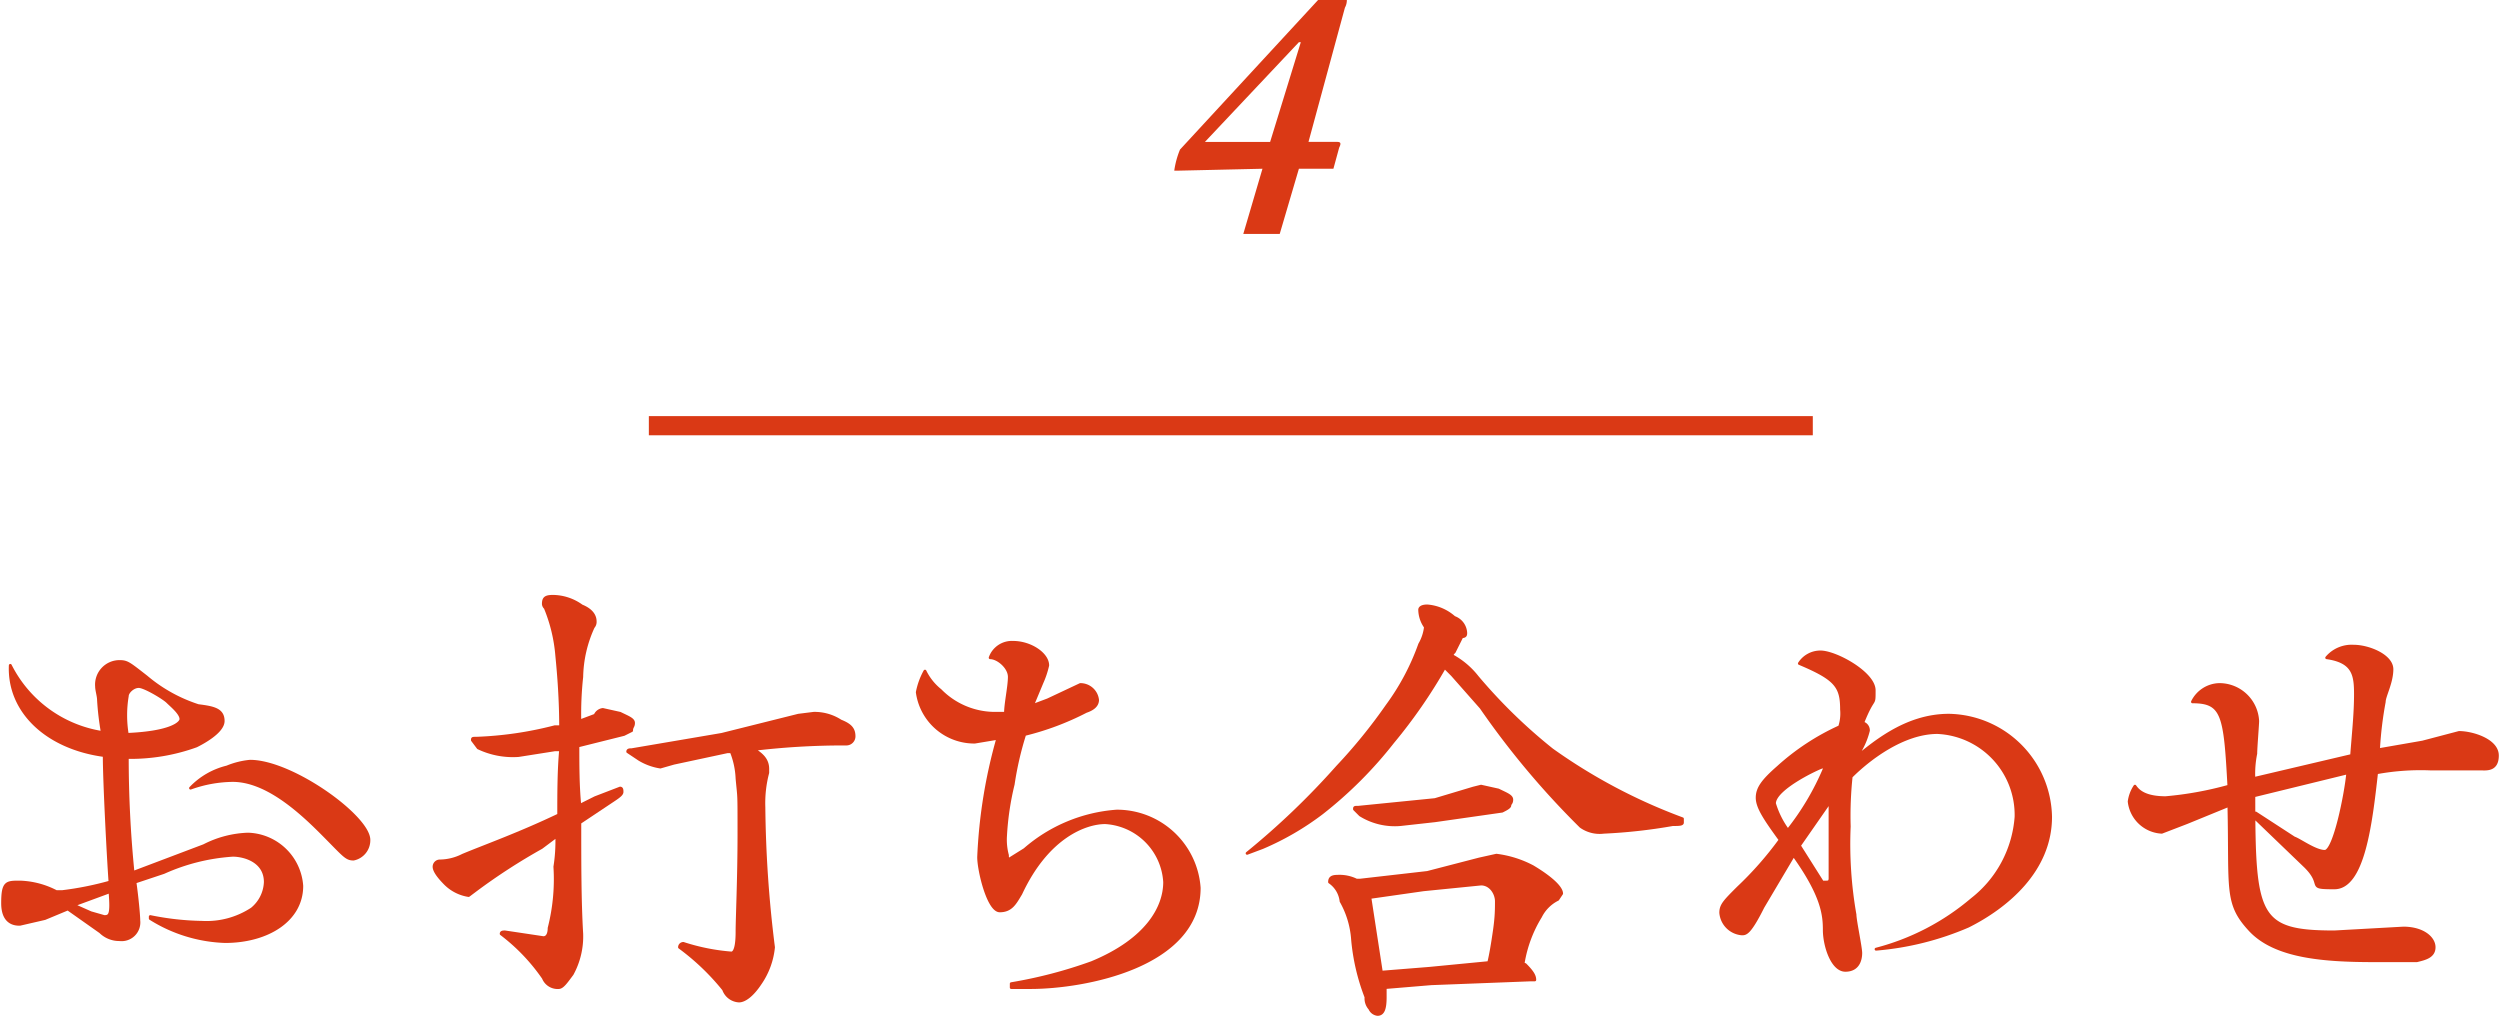<svg xmlns="http://www.w3.org/2000/svg" width="46mm" height="18.7mm" viewBox="0 0 130.3 53">
  <defs>
    <style>
      .cls-1, .cls-2 {
        fill: #da3915;
      }

      .cls-1, .cls-3 {
        stroke: #da3915;
      }

      .cls-1 {
        stroke-linecap: round;
        stroke-linejoin: round;
        stroke-width: 0.15px;
      }

      .cls-3 {
        fill: none;
        stroke-miterlimit: 10;
      }
    </style>
  </defs>
  <title>kekkon_sub_ttl_flow4</title>
  <g id="レイヤー_2" data-name="レイヤー 2">
    <g id="文字">
      <g>
        <g>
          <path class="cls-1" d="M7.8,47.8a14.5,14.5,0,0,0,2.7.3,4.3,4.3,0,0,0,2.6-.7,1.9,1.9,0,0,0,.7-1.4c0-1.1-1.1-1.4-1.7-1.4a10.4,10.4,0,0,0-3.6.9L7,46c.1.7.2,1.7.2,2a.9.9,0,0,1-1,1,1.4,1.4,0,0,1-1-.4L3.5,47.4l-1.2.5L1,48.2c-.2,0-.9,0-.9-1.1S.3,46,1,46a4.4,4.4,0,0,1,1.9.5h.3A16.4,16.4,0,0,0,5.7,46c-.1-1.4-.3-5.3-.3-6.6-3-.4-5-2.3-4.9-4.7a6.5,6.5,0,0,0,4.8,3.5,14.9,14.9,0,0,1-.2-1.7c0-.2-.1-.5-.1-.7a1.2,1.2,0,0,1,1.2-1.3c.4,0,.5.1,1.4.8a8,8,0,0,0,2.7,1.5c.8.1,1.3.2,1.3.8s-1.2,1.2-1.4,1.3a10.1,10.1,0,0,1-3.6.6q0,3,.3,6l3.7-1.4a5.4,5.4,0,0,1,2.3-.6,2.9,2.9,0,0,1,2.8,2.7c0,1.8-1.8,2.9-4,2.9a7.8,7.8,0,0,1-3.9-1.2Zm-4-.6.9.4.7.2c.3,0,.4-.1.3-1.3Zm5.6-9.7c0-.3-.5-.7-.7-.9s-1.2-.8-1.5-.8-.6.3-.6.5a6.1,6.1,0,0,0,0,2C8.9,38.2,9.4,37.7,9.4,37.5ZM11.8,40a4.2,4.2,0,0,1,1.2-.3c2.2,0,6.2,2.9,6.2,4.1a1,1,0,0,1-.8,1c-.4,0-.5-.2-1.7-1.4s-2.9-2.7-4.6-2.7a6.7,6.7,0,0,0-2.2.4A3.9,3.9,0,0,1,11.8,40Z"/>
          <path class="cls-1" d="M31.4,37l.9.2c.4.2.7.3.7.5s-.1.2-.1.4l-.4.2-2.4.6c0,1,0,2.1.1,3.1l.8-.4,1.3-.5c.1,0,.1.1.1.2s-.1.2-.4.4l-1.8,1.2c0,2.2,0,4.1.1,5.8a4.1,4.1,0,0,1-.5,2.1c-.3.4-.5.7-.7.7a.8.8,0,0,1-.8-.5,10,10,0,0,0-2.2-2.3c0-.1.1-.1.2-.1l2,.3c.2,0,.3-.2.3-.5a10.3,10.3,0,0,0,.3-3.2,8.6,8.6,0,0,0,.1-1.6l-.8.6a31.4,31.4,0,0,0-3.4,2.2l-.4.3a2.2,2.2,0,0,1-1.2-.6q-.6-.6-.6-.9a.3.3,0,0,1,.3-.3,2.7,2.7,0,0,0,1.2-.3c1.2-.5,2.9-1.1,5-2.1,0-1.1,0-2.3.1-3.4h-.3l-1.9.3a4.2,4.2,0,0,1-2.1-.4l-.3-.4c0-.1,0-.1.2-.1a18.9,18.9,0,0,0,4.1-.6h.3c0-1.4-.1-2.7-.2-3.7a8.3,8.3,0,0,0-.6-2.5.3.3,0,0,1-.1-.2c0-.3.1-.4.5-.4a2.6,2.6,0,0,1,1.5.5c.5.2.7.5.7.8a.4.4,0,0,1-.1.3,6.5,6.5,0,0,0-.6,2.6,17.7,17.7,0,0,0-.1,2.3l.8-.3A.5.5,0,0,1,31.4,37Zm11,.2a2.5,2.5,0,0,1,1.4.4c.5.2.7.4.7.8a.4.4,0,0,1-.4.4,39.5,39.5,0,0,0-5,.3h.2c.5.3.7.6.7,1v.2a6.2,6.2,0,0,0-.2,1.8,62.5,62.5,0,0,0,.5,7.3,4,4,0,0,1-.7,1.9c-.4.6-.8.9-1.1.9a.9.9,0,0,1-.8-.6,12.3,12.3,0,0,0-2.3-2.2.2.2,0,0,1,.2-.2,10.8,10.8,0,0,0,2.5.5c.2,0,.3-.4.3-1.1s.1-2.8.1-5.1,0-1.8-.1-2.9a4.2,4.2,0,0,0-.3-1.4h-.2l-2.8.6-.7.2a3,3,0,0,1-1.1-.4l-.6-.4c0-.1.1-.1.2-.1l4.7-.8,4-1Z"/>
          <path class="cls-1" d="M52.7,51.3a23.9,23.9,0,0,0,4.2-1.1c2.9-1.2,3.8-2.9,3.8-4.2a3.3,3.3,0,0,0-3.1-3.1c-1,0-3,.7-4.4,3.7-.3.5-.5.9-1.1.9S51,45.4,51,44.7a26.7,26.7,0,0,1,1-6.2l-1.2.2a3,3,0,0,1-3-2.6,3.7,3.7,0,0,1,.4-1.1,2.9,2.9,0,0,0,.8,1,4,4,0,0,0,2.8,1.2h.6c0-.5.2-1.4.2-1.9s-.6-1-1-1a1.2,1.2,0,0,1,1.2-.8c.9,0,1.8.6,1.8,1.2a4.7,4.7,0,0,1-.3.9l-.5,1.2.8-.3,1.7-.8a.9.9,0,0,1,.9.8q0,.4-.6.6a14.4,14.4,0,0,1-3.2,1.2,16.7,16.7,0,0,0-.6,2.6,14.7,14.7,0,0,0-.4,2.7,3.1,3.1,0,0,0,.1,1c0,.1,0,.2.1.2l.8-.5a8.2,8.2,0,0,1,4.8-2,4.3,4.3,0,0,1,4.3,4c0,4.1-6,5.2-8.8,5.2h-1Z"/>
          <path class="cls-1" d="M74.4,31.6a2.4,2.4,0,0,1,1.4.6.9.9,0,0,1,.6.8c0,.1,0,.2-.2.2l-.4.8c-.1.1-.1.1-.1.2A4.2,4.2,0,0,1,77,35.3a27.6,27.6,0,0,0,3.9,3.8,29,29,0,0,0,6.8,3.6v.2c0,.1-.2.1-.5.1a28.1,28.1,0,0,1-3.6.4,1.7,1.7,0,0,1-1.2-.3,43.4,43.4,0,0,1-5.2-6.2l-1.5-1.7-.4-.4a27,27,0,0,1-2.7,3.9,21.6,21.6,0,0,1-3.7,3.7,14.5,14.5,0,0,1-3.1,1.8l-.8.3h0A39.9,39.9,0,0,0,69.7,40a27.8,27.8,0,0,0,2.6-3.2A12.4,12.4,0,0,0,74,33.6a2.3,2.3,0,0,0,.3-.9,1.6,1.6,0,0,1-.3-.9C74,31.7,74.1,31.6,74.4,31.6ZM69.7,45.7a2,2,0,0,1,1,.2h.2l3.5-.4,2.7-.7.9-.2a5.5,5.5,0,0,1,1.9.6c1,.6,1.5,1.1,1.5,1.4l-.2.3a2,2,0,0,0-.9.9,6.7,6.7,0,0,0-.9,2.4h0a.1.1,0,0,0,.1.1c.4.4.5.6.5.8h-.2l-5.2.2-2.4.2V52c0,.6-.1.9-.4.9a.5.5,0,0,1-.4-.3.8.8,0,0,1-.2-.6,11,11,0,0,1-.7-3,4.7,4.7,0,0,0-.6-2,1.4,1.4,0,0,0-.6-1C69.3,45.8,69.4,45.7,69.7,45.7ZM77.2,41l.9.2c.4.2.7.3.7.5s-.1.2-.1.3-.2.2-.4.3l-3.5.5L73,43a3.4,3.4,0,0,1-2.1-.5l-.3-.3c0-.1,0-.1.2-.1l4-.4,2-.6ZM72,50.7l2.5-.2,3.1-.3c.1-.4.2-1,.3-1.7s.1-1.1.1-1.5-.3-.9-.8-.9l-3,.3-2.8.4Z"/>
          <path class="cls-1" d="M97.8,49.5a12.6,12.6,0,0,0,5-2.6,6,6,0,0,0,2.3-4.3,4.3,4.3,0,0,0-4.1-4.4c-1.8,0-3.6,1.4-4.5,2.3a19.3,19.3,0,0,0-.1,2.6,21.2,21.2,0,0,0,.3,4.6c0,.3.3,1.7.3,2s-.1.9-.8.9-1.1-1.3-1.1-2.1-.1-1.8-1.6-3.9l-1.6,2.7c-.7,1.4-.9,1.4-1.1,1.4a1.2,1.2,0,0,1-1.1-1.1c0-.4.2-.6.9-1.3a17.9,17.9,0,0,0,2.2-2.5c-.8-1.1-1.2-1.7-1.2-2.2s.3-.9,1.1-1.6a12.4,12.4,0,0,1,3.2-2.1A2.2,2.2,0,0,0,96,37c0-1.2-.3-1.6-2.2-2.4a1.3,1.3,0,0,1,1.1-.6c.8,0,2.8,1.1,2.8,2s0,.2-.6,1.7a.4.4,0,0,1,.3.4,4,4,0,0,1-.9,1.7h-.1c1.2-1,2.9-2.5,5.2-2.5a5.4,5.4,0,0,1,5.3,5.3c0,2.8-2.3,4.7-4.3,5.7a15.3,15.3,0,0,1-4.8,1.2Zm-2.7-9.4c0-.1,0-.1-.1-.1s-2.5,1.1-2.5,1.9a4.6,4.6,0,0,0,.7,1.4A13.8,13.8,0,0,0,95.1,40.1ZM95,46h.2c.1,0,.2,0,.2-.2V41.8l-1.6,2.3Z"/>
          <path class="cls-1" d="M117.6,42.4l2,1.3c.3.1,1.1.7,1.6.7s1.1-3,1.2-4.1l-4.9,1.2c0,6.3.2,7.1,4.2,7.1l3.6-.2c1,0,1.6.5,1.6,1s-.5.6-.9.7h-2.2c-2.7,0-5.2-.2-6.5-1.6s-1-2.1-1.1-6.5l-2.2.9-1.3.5a1.8,1.8,0,0,1-1.7-1.6,1.9,1.9,0,0,1,.3-.8c.2.3.6.6,1.6.6a18,18,0,0,0,3.3-.6c-.2-3.7-.3-4.4-1.9-4.4a1.6,1.6,0,0,1,1.4-.9,2,2,0,0,1,2,1.9c0,.2-.1,1.4-.1,1.7a5.3,5.3,0,0,0-.1,1.3l5.1-1.2c.1-1.3.2-2.2.2-3.2s-.1-1.7-1.5-1.9a1.7,1.7,0,0,1,1.4-.6c.8,0,2,.5,2,1.2s-.4,1.4-.4,1.7a19.3,19.3,0,0,0-.3,2.5l2.3-.4,1.9-.5c.7,0,2,.4,2,1.2s-.6.7-.9.7h-2.6a12.7,12.7,0,0,0-2.8.2c-.3,2.7-.7,6-2.2,6s-.5-.1-1.5-1.1l-2.6-2.5Z"/>
        </g>
        <path class="cls-2" d="M61.4,8.9h-.2a4.5,4.5,0,0,1,.3-1.1h0L68.7,0h1.5a.8.8,0,0,1-.1.4L68.2,7.4h1.5c.2,0,.2.1.1.3l-.3,1.1H67.7l-1,3.4H64.8l1-3.4Zm1.4-1.5h3.4l1.6-5.2h-.1Z"/>
        <line class="cls-3" x1="33.8" y1="22.2" x2="94.5" y2="22.2"/>
      </g>
    </g>
  </g>
</svg>
